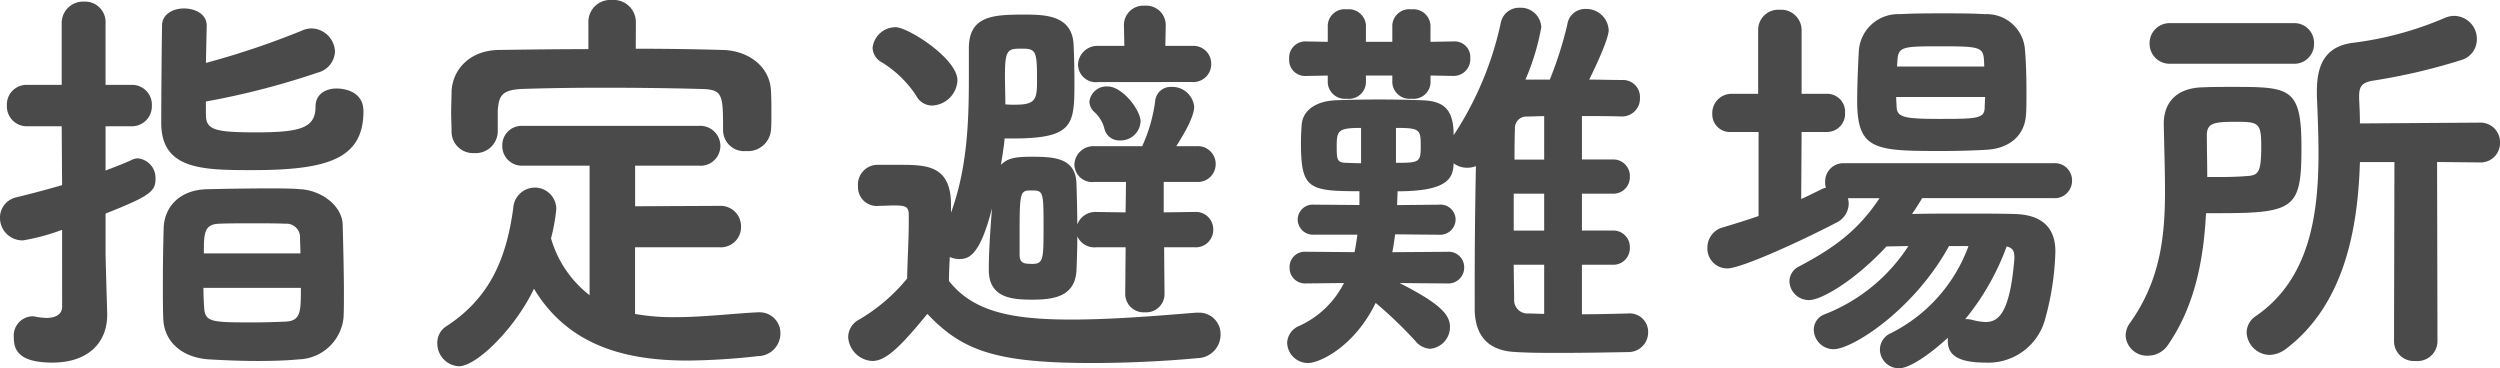 <svg xmlns="http://www.w3.org/2000/svg" width="233.966" height="34.466" viewBox="0 0 233.966 34.466">
  <path id="パス_241" data-name="パス 241" d="M-84.93-1.672c.038-.608.038-1.444.038-2.318,0-2.166-.076-4.788-.114-6.384-.038-1.786-1.976-3.23-3.952-3.344-.836-.076-1.9-.076-3.04-.076-1.9,0-4.028.038-5.662.076-2.584.038-4.028,1.634-4.1,3.61-.038,1.292-.076,3.306-.076,5.244,0,1.178,0,2.356.038,3.268.076,2.128,1.71,3.61,4.218,3.8,1.33.076,2.964.152,4.6.152,1.368,0,2.7-.038,3.876-.152A4.344,4.344,0,0,0-84.93-1.672Zm-26.334-1.064c0,.836-.76,1.064-1.482,1.064a6.454,6.454,0,0,1-.988-.114,1.425,1.425,0,0,0-.38-.038A1.811,1.811,0,0,0-115.786.152c0,1.14.418,2.356,3.61,2.356,3.42,0,5.13-1.938,5.13-4.446v-.19c-.038-1.33-.152-5.054-.152-5.662v-3.648c4.218-1.672,4.674-2.09,4.674-3.268a1.841,1.841,0,0,0-1.634-1.9,1.3,1.3,0,0,0-.608.152c-.722.342-1.558.646-2.432.988v-4.142h2.394a1.872,1.872,0,0,0,1.938-1.938,1.852,1.852,0,0,0-1.938-1.938H-107.2v-5.738a1.921,1.921,0,0,0-2.014-2.052,2,2,0,0,0-2.09,2.052v5.738h-3.23a1.842,1.842,0,0,0-1.9,1.938,1.863,1.863,0,0,0,1.9,1.938h3.23l.038,5.51c-1.444.418-2.888.8-4.294,1.14a1.947,1.947,0,0,0-1.52,1.9,2.107,2.107,0,0,0,2.166,2.128,19.819,19.819,0,0,0,3.648-.988Zm13.452-19.19a72.629,72.629,0,0,0,10.45-2.7A2.126,2.126,0,0,0-85.728-26.6a2.249,2.249,0,0,0-2.2-2.166,2.309,2.309,0,0,0-.95.228,76.7,76.7,0,0,1-8.93,3l.076-3.458v-.038c0-1.064-1.064-1.6-2.128-1.6-1.026,0-2.052.532-2.052,1.6-.038,2.052-.076,6.916-.076,9.12,0,4.408,3.952,4.408,8.588,4.408,7.068,0,10.336-1.1,10.336-5.51,0-2.052-2.166-2.128-2.508-2.128-1.026,0-1.976.532-1.976,1.672,0,1.976-1.292,2.432-5.51,2.432-3.952,0-4.75-.228-4.75-1.672ZM-88.92-4.484c0,2.2,0,3.078-1.406,3.154-.874.038-1.9.076-2.926.076-3.914,0-4.6,0-4.712-1.292C-98-3.04-98.04-3.724-98.04-4.484ZM-98-7.714c0-1.824,0-2.736,1.444-2.774.722-.038,1.9-.038,3.078-.038s2.356,0,3.116.038A1.266,1.266,0,0,1-89-9.158c0,.38.038.874.038,1.444Zm48.26-.57a1.894,1.894,0,0,0,2.014-1.938,1.915,1.915,0,0,0-2.014-1.938l-7.9.038v-3.8h5.966a1.852,1.852,0,0,0,2.014-1.824,1.886,1.886,0,0,0-2.014-1.9H-68.134a1.814,1.814,0,0,0-1.938,1.862,1.834,1.834,0,0,0,1.938,1.862H-61.9V-3.8a10.339,10.339,0,0,1-3.61-5.32,17.729,17.729,0,0,0,.494-2.736A2.009,2.009,0,0,0-67.07-13.87a2.036,2.036,0,0,0-1.976,1.938c-.608,4.37-1.976,8.246-6.232,11.02a1.835,1.835,0,0,0-.874,1.6A2.135,2.135,0,0,0-74.138,2.85c1.71,0,5.358-3.686,7.03-7.258,3.268,5.434,8.74,6.726,14.4,6.726A62.288,62.288,0,0,0-46.132,1.9a2.116,2.116,0,0,0,2.09-2.09A1.945,1.945,0,0,0-46.018-2.2h-.114c-2.356.114-5.092.456-7.79.456a20.246,20.246,0,0,1-3.724-.3V-8.284ZM-57.57-29.412a2.078,2.078,0,0,0-2.242-2.014,2.045,2.045,0,0,0-2.2,2.014v2.584c-2.812,0-5.624.038-8.36.076-2.888.038-4.37,1.976-4.446,3.876,0,.608-.038,1.292-.038,1.976,0,.646.038,1.254.038,1.748A2.009,2.009,0,0,0-72.694-17.1a2.063,2.063,0,0,0,2.2-1.976v-2.052c.114-1.292.342-1.9,2.318-1.976,2.318-.076,4.9-.114,7.562-.114,3.04,0,6.194.038,9.006.114,2.166.038,2.2.418,2.2,3.838v.076a1.971,1.971,0,0,0,2.166,1.9,2.157,2.157,0,0,0,2.318-1.976c.038-.38.038-.912.038-1.444,0-.76,0-1.558-.038-2.166-.076-2.356-2.166-3.838-4.56-3.876q-3.99-.114-8.094-.114ZM-5.282-8.284A1.634,1.634,0,0,0-3.534-9.956,1.627,1.627,0,0,0-5.282-11.59H-5.32l-2.85.038V-14.4h3.078a1.667,1.667,0,0,0,1.786-1.672,1.667,1.667,0,0,0-1.786-1.672h-1.9c.3-.494,1.672-2.584,1.672-3.686a2.053,2.053,0,0,0-2.128-1.862,1.447,1.447,0,0,0-1.52,1.33,14.855,14.855,0,0,1-1.216,4.218H-14.63A1.782,1.782,0,0,0-16.53-16a1.674,1.674,0,0,0,1.9,1.6H-11.7l-.038,2.85-2.736-.038a1.8,1.8,0,0,0-1.786,1.178c0-1.292-.038-2.66-.076-3.838-.076-2.508-2.28-2.508-4.332-2.508-1.634,0-2.2.228-2.736.76.152-.988.3-1.824.342-2.47h.76c5.7,0,5.776-1.292,5.776-5.244,0-1.292-.038-2.622-.076-3.5-.114-2.774-2.622-2.85-4.56-2.85-2.926,0-5.244.076-5.244,3.154v2.85c0,4.294-.19,8.474-1.672,12.54v-.76c0-3.648-2.28-3.724-4.712-3.724h-2.28a1.85,1.85,0,0,0-1.71,2.014,1.756,1.756,0,0,0,1.976,1.824c.494,0,.874-.038,1.444-.038,1.1,0,1.33.152,1.33.912v.646c0,1.672-.114,3.306-.152,5.282A16.765,16.765,0,0,1-36.67-1.52,1.864,1.864,0,0,0-37.7.114a2.381,2.381,0,0,0,2.242,2.242c1.216,0,2.47-1.1,5.168-4.408,3.268,3.458,6.422,4.6,15.466,4.6,3.724,0,7.448-.228,9.8-.456A2.2,2.2,0,0,0-2.85-.076,2,2,0,0,0-4.9-2.166H-5.13c-2.888.228-7.524.646-11.7.646-5.548,0-9.158-.722-11.438-3.61,0-.722.038-1.482.076-2.242a2.254,2.254,0,0,0,.874.19c.874,0,1.938-.266,3.078-4.75-.152,1.9-.3,4.028-.3,5.776,0,2.66,2.28,2.774,4.066,2.774,1.976,0,4.028-.266,4.142-2.774.038-.95.076-2.014.076-3.154a1.759,1.759,0,0,0,1.786,1.026h2.736l-.038,4.332A1.723,1.723,0,0,0-9.918-2.2,1.712,1.712,0,0,0-8.094-3.952l-.038-4.332ZM-5.51-23.75a1.675,1.675,0,0,0,1.786-1.71A1.667,1.667,0,0,0-5.51-27.132H-8.018l.038-1.938v-.038a1.827,1.827,0,0,0-1.976-1.786,1.815,1.815,0,0,0-1.938,1.786v.038l.038,1.938h-2.432a1.81,1.81,0,0,0-1.9,1.786,1.674,1.674,0,0,0,1.9,1.6Zm-24.32,2.2A2.474,2.474,0,0,0-27.474-23.9c0-2.052-4.636-4.978-5.776-4.978a2.16,2.16,0,0,0-2.166,1.938,1.6,1.6,0,0,0,.836,1.33A10.335,10.335,0,0,1-31.35-22.5,1.691,1.691,0,0,0-29.83-21.546Zm19.494,1.482c0-1.064-1.71-3.268-3.078-3.268a1.614,1.614,0,0,0-1.71,1.406,1.364,1.364,0,0,0,.38.912,3.184,3.184,0,0,1,1.026,1.634,1.412,1.412,0,0,0,1.444,1.1A1.865,1.865,0,0,0-10.336-20.064Zm-12.654-1.6c0-.8-.038-1.786-.038-2.736,0-2.356.266-2.47,1.52-2.47,1.368,0,1.482.152,1.482,2.926,0,1.748-.076,2.318-1.976,2.318A7.646,7.646,0,0,1-22.99-21.66Zm2.432,14.934c-.722,0-1.1-.076-1.1-.874V-8.93c0-4.484,0-4.674,1.064-4.674,1.178,0,1.178.038,1.178,3.61C-19.418-7.03-19.456-6.726-20.558-6.726ZM28.766,1.6c2.2,0,4.446-.038,6.5-.076a1.845,1.845,0,0,0,1.9-1.862A1.726,1.726,0,0,0,35.3-2.09c-1.558.038-2.964.076-4.332.076V-6.65h2.85a1.543,1.543,0,0,0,1.634-1.6,1.543,1.543,0,0,0-1.634-1.6H30.97V-13.3h2.85a1.543,1.543,0,0,0,1.634-1.6,1.543,1.543,0,0,0-1.634-1.6H30.97v-4.066c1.178,0,2.356,0,3.648.038h.038A1.672,1.672,0,0,0,36.4-22.268a1.592,1.592,0,0,0-1.672-1.672c-1.026,0-2.052-.038-3.078-.038.076-.152,1.824-3.648,1.824-4.636a2.1,2.1,0,0,0-2.166-1.976,1.687,1.687,0,0,0-1.71,1.482,35.748,35.748,0,0,1-1.634,5.13h-2.28a22.112,22.112,0,0,0,1.482-4.9A1.914,1.914,0,0,0,25.156-30.7,1.741,1.741,0,0,0,23.37-29.26a30.893,30.893,0,0,1-4.408,10.488c0-2.47-.95-3.192-2.926-3.268-.874-.038-2.47-.076-4.066-.076s-3.192.038-4.066.076c-1.748.076-3,.874-3.154,2.2-.038.456-.076,1.1-.076,1.748,0,4.332.684,4.56,5.472,4.56v1.292L5.89-12.274a1.409,1.409,0,0,0-1.52,1.406A1.431,1.431,0,0,0,5.89-9.462H9.956C9.88-8.93,9.8-8.36,9.69-7.828L5.13-7.866A1.424,1.424,0,0,0,3.61-6.384,1.444,1.444,0,0,0,5.13-4.9L8.7-4.94A8.727,8.727,0,0,1,4.484-.912,1.782,1.782,0,0,0,3.382.646a1.947,1.947,0,0,0,1.976,1.9c1.026,0,4.294-1.482,6.308-5.624A40,40,0,0,1,15.39.494a1.887,1.887,0,0,0,1.368.722A2.039,2.039,0,0,0,18.62-.836c0-1.14-.912-2.166-4.712-4.1l4.484.038a1.485,1.485,0,0,0,1.558-1.52,1.449,1.449,0,0,0-1.558-1.444l-5.168.038c.114-.57.19-1.14.266-1.672l4.1.038a1.449,1.449,0,0,0,1.558-1.444,1.415,1.415,0,0,0-1.558-1.368l-3.914.038c0-.456.038-.874.038-1.292,4.674,0,5.168-1.216,5.244-2.508v-.114a2.073,2.073,0,0,0,1.254.418,2.166,2.166,0,0,0,.836-.152c-.076,3.648-.114,7.41-.114,11.02V-2.47c.038,2.964,1.786,3.914,3.876,3.99C26.106,1.6,27.436,1.6,28.766,1.6ZM19-24.32a1.558,1.558,0,0,0,1.52-1.672A1.463,1.463,0,0,0,19-27.55h-.038l-2.166.038V-29.07a1.609,1.609,0,0,0-1.786-1.482,1.588,1.588,0,0,0-1.786,1.482v1.558h-2.47V-29.07a1.609,1.609,0,0,0-1.786-1.482A1.588,1.588,0,0,0,7.182-29.07v1.558l-2.09-.038H5.054a1.517,1.517,0,0,0-1.482,1.634,1.485,1.485,0,0,0,1.482,1.6h.038l2.09-.038v.684a1.609,1.609,0,0,0,1.786,1.482,1.588,1.588,0,0,0,1.786-1.482v-.684h2.47v.684a1.609,1.609,0,0,0,1.786,1.482A1.588,1.588,0,0,0,16.8-23.674v-.684l2.166.038ZM27.436-2.052c-.494,0-.988-.038-1.482-.038a1.247,1.247,0,0,1-1.33-1.292c0-1.064-.038-2.2-.038-3.268h2.85Zm0-14.44H24.662c0-.95,0-1.938.038-2.888a1.069,1.069,0,0,1,1.026-1.14c.57,0,1.14-.038,1.71-.038Zm0,6.65h-2.85V-13.3h2.85Zm-13.87-9.614c2.28,0,2.318.152,2.318,1.786,0,1.444-.19,1.482-2.318,1.482ZM10.3-16.15c-.608,0-1.14-.038-1.444-.038-.8-.038-.836-.3-.836-1.558,0-1.444.114-1.71,2.28-1.71Zm64.79,3.268a1.627,1.627,0,0,0,1.748-1.634,1.607,1.607,0,0,0-1.748-1.634H55.518A1.7,1.7,0,0,0,53.732-14.4a1.293,1.293,0,0,0,.076.532,2.887,2.887,0,0,0-.418.152c-.608.3-1.216.608-1.9.912l.038-6.27h2.356a1.693,1.693,0,0,0,1.71-1.786,1.673,1.673,0,0,0-1.71-1.786H51.528v-5.966a1.914,1.914,0,0,0-2.052-1.9,1.883,1.883,0,0,0-2.014,1.9v5.966H44.954a1.8,1.8,0,0,0-1.786,1.862,1.654,1.654,0,0,0,1.786,1.71H47.5v7.866c-1.1.38-2.2.722-3.344,1.064a1.947,1.947,0,0,0-1.444,1.9,1.856,1.856,0,0,0,1.862,1.938c1.368,0,7.334-2.774,10.146-4.256a2.01,2.01,0,0,0,1.216-1.786,2.243,2.243,0,0,0-.076-.532h2.964c-1.9,2.85-3.99,4.522-7.524,6.384a1.563,1.563,0,0,0-.912,1.406A1.819,1.819,0,0,0,52.25-3.344c1.064,0,4.142-1.71,7.22-5.016L61.522-8.4a16.4,16.4,0,0,1-7.828,6.384A1.539,1.539,0,0,0,52.668-.57,1.857,1.857,0,0,0,54.53,1.254c1.748,0,7.524-3.686,10.792-9.652h1.824a14.766,14.766,0,0,1-7.3,8.17,1.666,1.666,0,0,0-.988,1.52A1.775,1.775,0,0,0,60.648,3.04c1.064,0,3.078-1.482,4.56-2.85V.38c0,.912.228,2.128,3.5,2.128A5.509,5.509,0,0,0,74.252-1.33,26.027,26.027,0,0,0,75.278-7.9c0-2.47-1.558-3.458-3.876-3.5-1.33-.038-3-.038-4.674-.038s-3.382,0-4.864.038c.342-.494.646-.988.95-1.482ZM68.7-30.1c-1.254-.076-2.584-.076-3.952-.076-1.33,0-2.7,0-4.066.076a3.678,3.678,0,0,0-3.8,3.458c-.076,1.368-.152,3.154-.152,4.674,0,4.6,1.672,4.674,7.9,4.674,1.444,0,2.888-.038,4.18-.114,2.128-.114,3.61-1.292,3.724-3.344.038-.608.038-1.292.038-2.014,0-1.406-.038-2.926-.152-4.142A3.585,3.585,0,0,0,68.7-30.1Zm0,7.752c0,.342-.038.684-.038.95,0,1.064-.684,1.1-4.18,1.1-3.382,0-4.028-.152-4.066-1.14,0-.266-.038-.57-.038-.912Zm-.076-2.85h-8.17L60.5-25.8c.076-1.292.57-1.292,4.18-1.292,3.42,0,3.838.076,3.914,1.254ZM70.718-8.36c.532.114.722.418.722.988v.152c-.418,5.244-1.558,5.928-2.7,5.928a5.3,5.3,0,0,1-1.216-.19,2.221,2.221,0,0,0-.684-.076A23.342,23.342,0,0,0,70.718-8.36ZM106.97.57a1.86,1.86,0,0,0,2.014,1.786A1.872,1.872,0,0,0,111.036.57L111-16.264l3.952.038a1.814,1.814,0,0,0,1.938-1.862,1.834,1.834,0,0,0-1.938-1.862l-11.172.076c0-.8-.038-1.558-.076-2.318v-.228c0-.874.228-1.254,1.216-1.444A55.957,55.957,0,0,0,113.24-25.8a2.012,2.012,0,0,0,1.482-1.938,2.15,2.15,0,0,0-2.052-2.2,2.23,2.23,0,0,0-.95.19,31.666,31.666,0,0,1-8.512,2.318c-2.584.3-3.458,1.938-3.458,4.522v.494c.076,1.71.152,3.534.152,5.358,0,5.814-.874,11.78-5.852,15.2A1.865,1.865,0,0,0,93.176-.3a2.2,2.2,0,0,0,2.166,2.09,2.708,2.708,0,0,0,1.52-.57c5.358-4.066,6.726-10.982,6.916-17.48h3.23ZM89.376-11.476h1.368c6.992,0,7.562-.532,7.562-6.156s-1.064-5.662-6.5-5.662c-.912,0-1.786,0-2.66.038-2.736.038-3.724,1.634-3.724,3.382v.114c.038,2.128.114,4.218.114,6.232,0,4.294-.456,8.36-3.268,12.312A2.043,2.043,0,0,0,81.852,0a2,2,0,0,0,2.09,1.862A2.284,2.284,0,0,0,85.88.76C88.312-2.812,89.148-7.068,89.376-11.476Zm8.17-13.984a1.843,1.843,0,0,0,1.938-1.9,1.843,1.843,0,0,0-1.938-1.9H86.07a1.875,1.875,0,0,0-1.976,1.9,1.875,1.875,0,0,0,1.976,1.9Zm-8.056,10.6c0-1.292-.038-2.622-.038-3.914,0-1.14.684-1.254,2.736-1.254,2.128,0,2.356.114,2.356,2.318,0,2.318-.266,2.622-1.064,2.736q-1.2.114-2.85.114Z" transform="translate(117.078 31.426)" fill="#4a4a4a"/>
</svg>
